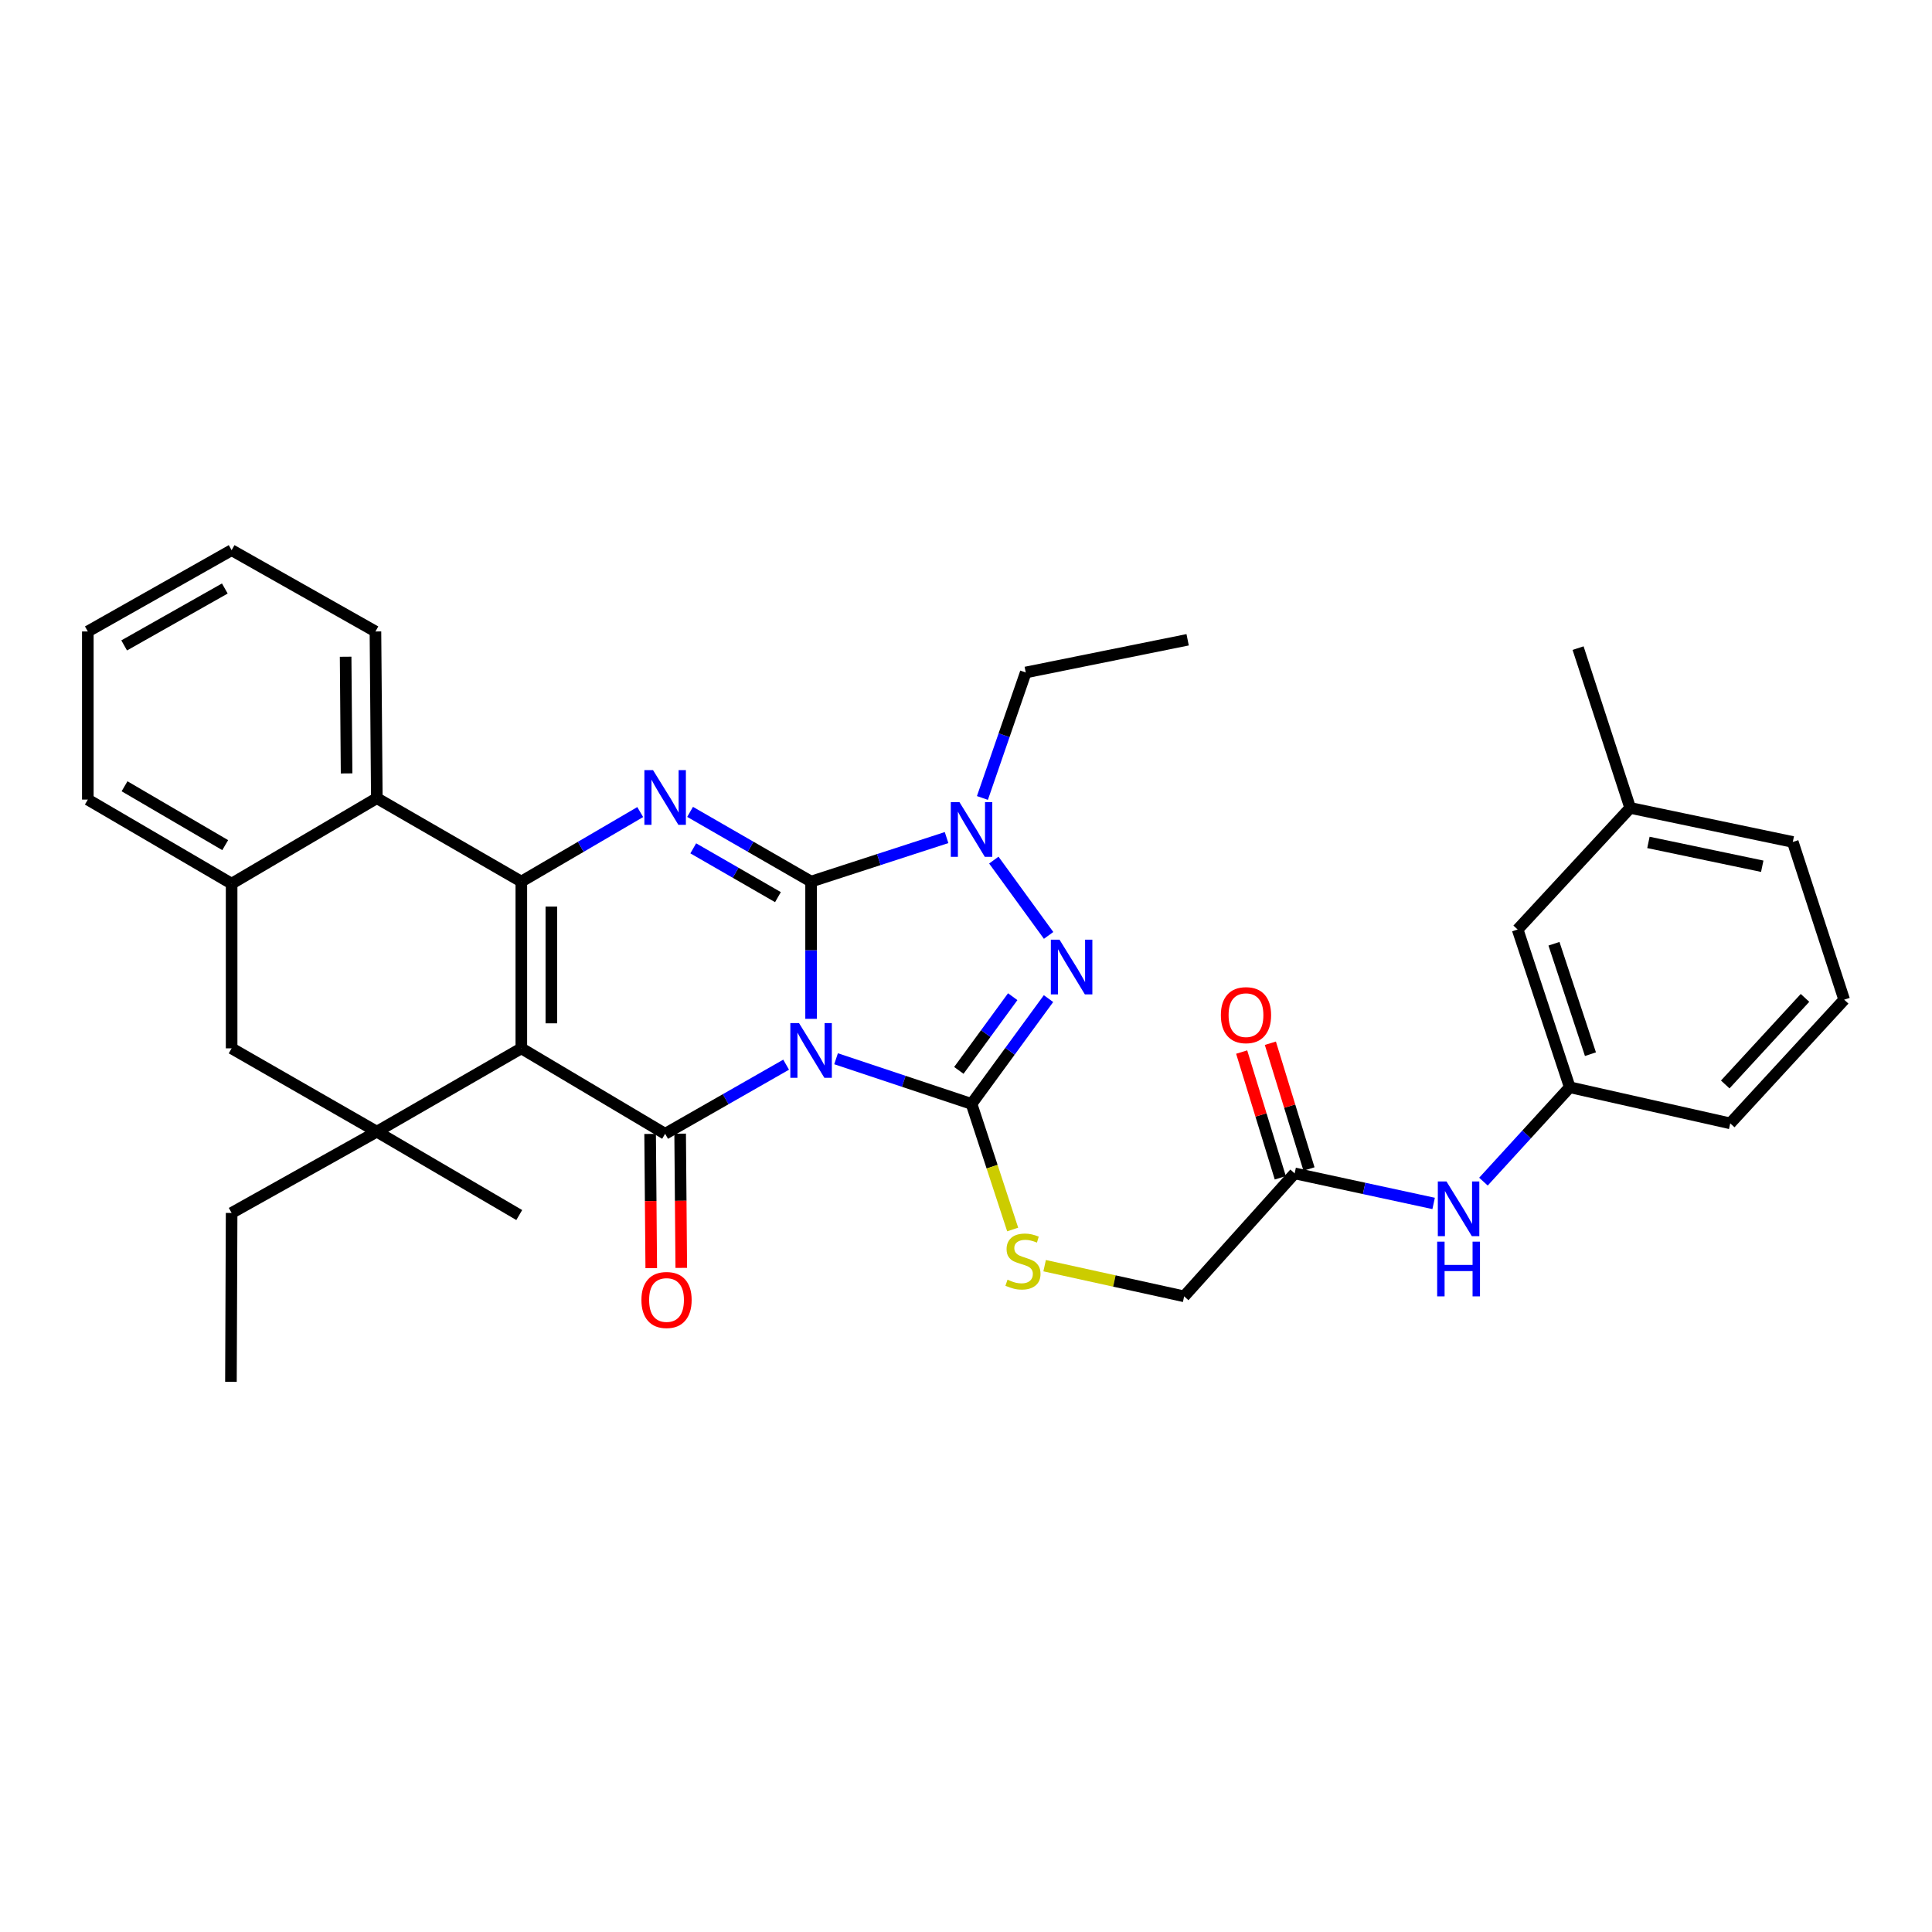 <?xml version='1.0' encoding='iso-8859-1'?>
<svg version='1.1' baseProfile='full'
              xmlns='http://www.w3.org/2000/svg'
                      xmlns:rdkit='http://www.rdkit.org/xml'
                      xmlns:xlink='http://www.w3.org/1999/xlink'
                  xml:space='preserve'
width='1000px' height='1000px' viewBox='0 0 1000 1000'>
<!-- END OF HEADER -->
<rect style='opacity:1.0;fill:#FFFFFF;stroke:none' width='1000' height='1000' x='0' y='0'> </rect>
<path class='bond-0' d='M 419.818,527.351 L 419.818,491.828' style='fill:none;fill-rule:evenodd;stroke:#0000FF;stroke-width:6px;stroke-linecap:butt;stroke-linejoin:miter;stroke-opacity:1' />
<path class='bond-0' d='M 419.818,491.828 L 419.818,456.304' style='fill:none;fill-rule:evenodd;stroke:#000000;stroke-width:6px;stroke-linecap:butt;stroke-linejoin:miter;stroke-opacity:1' />
<path class='bond-2' d='M 406.903,551.073 L 375.587,568.96' style='fill:none;fill-rule:evenodd;stroke:#0000FF;stroke-width:6px;stroke-linecap:butt;stroke-linejoin:miter;stroke-opacity:1' />
<path class='bond-2' d='M 375.587,568.96 L 344.272,586.848' style='fill:none;fill-rule:evenodd;stroke:#000000;stroke-width:6px;stroke-linecap:butt;stroke-linejoin:miter;stroke-opacity:1' />
<path class='bond-3' d='M 432.746,548.005 L 467.806,559.69' style='fill:none;fill-rule:evenodd;stroke:#0000FF;stroke-width:6px;stroke-linecap:butt;stroke-linejoin:miter;stroke-opacity:1' />
<path class='bond-3' d='M 467.806,559.69 L 502.866,571.376' style='fill:none;fill-rule:evenodd;stroke:#000000;stroke-width:6px;stroke-linecap:butt;stroke-linejoin:miter;stroke-opacity:1' />
<path class='bond-5' d='M 419.818,456.304 L 388.504,438.264' style='fill:none;fill-rule:evenodd;stroke:#000000;stroke-width:6px;stroke-linecap:butt;stroke-linejoin:miter;stroke-opacity:1' />
<path class='bond-5' d='M 388.504,438.264 L 357.191,420.224' style='fill:none;fill-rule:evenodd;stroke:#0000FF;stroke-width:6px;stroke-linecap:butt;stroke-linejoin:miter;stroke-opacity:1' />
<path class='bond-5' d='M 402.666,464.358 L 380.746,451.73' style='fill:none;fill-rule:evenodd;stroke:#000000;stroke-width:6px;stroke-linecap:butt;stroke-linejoin:miter;stroke-opacity:1' />
<path class='bond-5' d='M 380.746,451.73 L 358.827,439.102' style='fill:none;fill-rule:evenodd;stroke:#0000FF;stroke-width:6px;stroke-linecap:butt;stroke-linejoin:miter;stroke-opacity:1' />
<path class='bond-7' d='M 419.818,456.304 L 454.881,444.917' style='fill:none;fill-rule:evenodd;stroke:#000000;stroke-width:6px;stroke-linecap:butt;stroke-linejoin:miter;stroke-opacity:1' />
<path class='bond-7' d='M 454.881,444.917 L 489.943,433.529' style='fill:none;fill-rule:evenodd;stroke:#0000FF;stroke-width:6px;stroke-linecap:butt;stroke-linejoin:miter;stroke-opacity:1' />
<path class='bond-1' d='M 269.839,542.617 L 344.272,586.848' style='fill:none;fill-rule:evenodd;stroke:#000000;stroke-width:6px;stroke-linecap:butt;stroke-linejoin:miter;stroke-opacity:1' />
<path class='bond-4' d='M 269.839,542.617 L 269.839,456.304' style='fill:none;fill-rule:evenodd;stroke:#000000;stroke-width:6px;stroke-linecap:butt;stroke-linejoin:miter;stroke-opacity:1' />
<path class='bond-4' d='M 285.38,529.67 L 285.38,469.251' style='fill:none;fill-rule:evenodd;stroke:#000000;stroke-width:6px;stroke-linecap:butt;stroke-linejoin:miter;stroke-opacity:1' />
<path class='bond-8' d='M 269.839,542.617 L 195.044,585.751' style='fill:none;fill-rule:evenodd;stroke:#000000;stroke-width:6px;stroke-linecap:butt;stroke-linejoin:miter;stroke-opacity:1' />
<path class='bond-13' d='M 336.501,586.913 L 336.794,621.65' style='fill:none;fill-rule:evenodd;stroke:#000000;stroke-width:6px;stroke-linecap:butt;stroke-linejoin:miter;stroke-opacity:1' />
<path class='bond-13' d='M 336.794,621.65 L 337.088,656.386' style='fill:none;fill-rule:evenodd;stroke:#FF0000;stroke-width:6px;stroke-linecap:butt;stroke-linejoin:miter;stroke-opacity:1' />
<path class='bond-13' d='M 352.042,586.782 L 352.335,621.518' style='fill:none;fill-rule:evenodd;stroke:#000000;stroke-width:6px;stroke-linecap:butt;stroke-linejoin:miter;stroke-opacity:1' />
<path class='bond-13' d='M 352.335,621.518 L 352.628,656.255' style='fill:none;fill-rule:evenodd;stroke:#FF0000;stroke-width:6px;stroke-linecap:butt;stroke-linejoin:miter;stroke-opacity:1' />
<path class='bond-6' d='M 502.866,571.376 L 522.786,544.128' style='fill:none;fill-rule:evenodd;stroke:#000000;stroke-width:6px;stroke-linecap:butt;stroke-linejoin:miter;stroke-opacity:1' />
<path class='bond-6' d='M 522.786,544.128 L 542.705,516.881' style='fill:none;fill-rule:evenodd;stroke:#0000FF;stroke-width:6px;stroke-linecap:butt;stroke-linejoin:miter;stroke-opacity:1' />
<path class='bond-6' d='M 496.296,554.03 L 510.24,534.957' style='fill:none;fill-rule:evenodd;stroke:#000000;stroke-width:6px;stroke-linecap:butt;stroke-linejoin:miter;stroke-opacity:1' />
<path class='bond-6' d='M 510.24,534.957 L 524.183,515.883' style='fill:none;fill-rule:evenodd;stroke:#0000FF;stroke-width:6px;stroke-linecap:butt;stroke-linejoin:miter;stroke-opacity:1' />
<path class='bond-10' d='M 502.866,571.376 L 513.513,603.882' style='fill:none;fill-rule:evenodd;stroke:#000000;stroke-width:6px;stroke-linecap:butt;stroke-linejoin:miter;stroke-opacity:1' />
<path class='bond-10' d='M 513.513,603.882 L 524.16,636.388' style='fill:none;fill-rule:evenodd;stroke:#CCCC00;stroke-width:6px;stroke-linecap:butt;stroke-linejoin:miter;stroke-opacity:1' />
<path class='bond-9' d='M 269.839,456.304 L 195.044,413.135' style='fill:none;fill-rule:evenodd;stroke:#000000;stroke-width:6px;stroke-linecap:butt;stroke-linejoin:miter;stroke-opacity:1' />
<path class='bond-35' d='M 269.839,456.304 L 300.608,438.313' style='fill:none;fill-rule:evenodd;stroke:#000000;stroke-width:6px;stroke-linecap:butt;stroke-linejoin:miter;stroke-opacity:1' />
<path class='bond-35' d='M 300.608,438.313 L 331.376,420.322' style='fill:none;fill-rule:evenodd;stroke:#0000FF;stroke-width:6px;stroke-linecap:butt;stroke-linejoin:miter;stroke-opacity:1' />
<path class='bond-34' d='M 542.758,484.166 L 514.401,445.187' style='fill:none;fill-rule:evenodd;stroke:#0000FF;stroke-width:6px;stroke-linecap:butt;stroke-linejoin:miter;stroke-opacity:1' />
<path class='bond-19' d='M 508.498,413.023 L 519.712,380.547' style='fill:none;fill-rule:evenodd;stroke:#0000FF;stroke-width:6px;stroke-linecap:butt;stroke-linejoin:miter;stroke-opacity:1' />
<path class='bond-19' d='M 519.712,380.547 L 530.926,348.07' style='fill:none;fill-rule:evenodd;stroke:#000000;stroke-width:6px;stroke-linecap:butt;stroke-linejoin:miter;stroke-opacity:1' />
<path class='bond-12' d='M 195.044,585.751 L 119.887,542.617' style='fill:none;fill-rule:evenodd;stroke:#000000;stroke-width:6px;stroke-linecap:butt;stroke-linejoin:miter;stroke-opacity:1' />
<path class='bond-21' d='M 195.044,585.751 L 119.887,627.824' style='fill:none;fill-rule:evenodd;stroke:#000000;stroke-width:6px;stroke-linecap:butt;stroke-linejoin:miter;stroke-opacity:1' />
<path class='bond-22' d='M 195.044,585.751 L 268.76,628.903' style='fill:none;fill-rule:evenodd;stroke:#000000;stroke-width:6px;stroke-linecap:butt;stroke-linejoin:miter;stroke-opacity:1' />
<path class='bond-24' d='M 195.044,413.135 L 194.328,326.848' style='fill:none;fill-rule:evenodd;stroke:#000000;stroke-width:6px;stroke-linecap:butt;stroke-linejoin:miter;stroke-opacity:1' />
<path class='bond-24' d='M 179.396,400.321 L 178.895,339.921' style='fill:none;fill-rule:evenodd;stroke:#000000;stroke-width:6px;stroke-linecap:butt;stroke-linejoin:miter;stroke-opacity:1' />
<path class='bond-36' d='M 195.044,413.135 L 119.887,457.383' style='fill:none;fill-rule:evenodd;stroke:#000000;stroke-width:6px;stroke-linecap:butt;stroke-linejoin:miter;stroke-opacity:1' />
<path class='bond-18' d='M 540.7,655.111 L 576.807,663.048' style='fill:none;fill-rule:evenodd;stroke:#CCCC00;stroke-width:6px;stroke-linecap:butt;stroke-linejoin:miter;stroke-opacity:1' />
<path class='bond-18' d='M 576.807,663.048 L 612.913,670.984' style='fill:none;fill-rule:evenodd;stroke:#000000;stroke-width:6px;stroke-linecap:butt;stroke-linejoin:miter;stroke-opacity:1' />
<path class='bond-11' d='M 119.887,457.383 L 119.887,542.617' style='fill:none;fill-rule:evenodd;stroke:#000000;stroke-width:6px;stroke-linecap:butt;stroke-linejoin:miter;stroke-opacity:1' />
<path class='bond-25' d='M 119.887,457.383 L 45.455,413.86' style='fill:none;fill-rule:evenodd;stroke:#000000;stroke-width:6px;stroke-linecap:butt;stroke-linejoin:miter;stroke-opacity:1' />
<path class='bond-25' d='M 116.567,437.439 L 64.464,406.973' style='fill:none;fill-rule:evenodd;stroke:#000000;stroke-width:6px;stroke-linecap:butt;stroke-linejoin:miter;stroke-opacity:1' />
<path class='bond-14' d='M 670.104,607.344 L 612.913,670.984' style='fill:none;fill-rule:evenodd;stroke:#000000;stroke-width:6px;stroke-linecap:butt;stroke-linejoin:miter;stroke-opacity:1' />
<path class='bond-15' d='M 670.104,607.344 L 706.075,615.119' style='fill:none;fill-rule:evenodd;stroke:#000000;stroke-width:6px;stroke-linecap:butt;stroke-linejoin:miter;stroke-opacity:1' />
<path class='bond-15' d='M 706.075,615.119 L 742.047,622.893' style='fill:none;fill-rule:evenodd;stroke:#0000FF;stroke-width:6px;stroke-linecap:butt;stroke-linejoin:miter;stroke-opacity:1' />
<path class='bond-17' d='M 677.532,605.063 L 667.536,572.521' style='fill:none;fill-rule:evenodd;stroke:#000000;stroke-width:6px;stroke-linecap:butt;stroke-linejoin:miter;stroke-opacity:1' />
<path class='bond-17' d='M 667.536,572.521 L 657.539,539.98' style='fill:none;fill-rule:evenodd;stroke:#FF0000;stroke-width:6px;stroke-linecap:butt;stroke-linejoin:miter;stroke-opacity:1' />
<path class='bond-17' d='M 662.676,609.626 L 652.68,577.085' style='fill:none;fill-rule:evenodd;stroke:#000000;stroke-width:6px;stroke-linecap:butt;stroke-linejoin:miter;stroke-opacity:1' />
<path class='bond-17' d='M 652.68,577.085 L 642.684,544.543' style='fill:none;fill-rule:evenodd;stroke:#FF0000;stroke-width:6px;stroke-linecap:butt;stroke-linejoin:miter;stroke-opacity:1' />
<path class='bond-16' d='M 767.829,611.608 L 790.165,587.184' style='fill:none;fill-rule:evenodd;stroke:#0000FF;stroke-width:6px;stroke-linecap:butt;stroke-linejoin:miter;stroke-opacity:1' />
<path class='bond-16' d='M 790.165,587.184 L 812.502,562.759' style='fill:none;fill-rule:evenodd;stroke:#000000;stroke-width:6px;stroke-linecap:butt;stroke-linejoin:miter;stroke-opacity:1' />
<path class='bond-20' d='M 812.502,562.759 L 785.53,481.109' style='fill:none;fill-rule:evenodd;stroke:#000000;stroke-width:6px;stroke-linecap:butt;stroke-linejoin:miter;stroke-opacity:1' />
<path class='bond-20' d='M 823.212,545.637 L 804.332,488.482' style='fill:none;fill-rule:evenodd;stroke:#000000;stroke-width:6px;stroke-linecap:butt;stroke-linejoin:miter;stroke-opacity:1' />
<path class='bond-27' d='M 812.502,562.759 L 895.568,581.452' style='fill:none;fill-rule:evenodd;stroke:#000000;stroke-width:6px;stroke-linecap:butt;stroke-linejoin:miter;stroke-opacity:1' />
<path class='bond-30' d='M 530.926,348.07 L 614.718,331.148' style='fill:none;fill-rule:evenodd;stroke:#000000;stroke-width:6px;stroke-linecap:butt;stroke-linejoin:miter;stroke-opacity:1' />
<path class='bond-23' d='M 785.53,481.109 L 843.782,418.177' style='fill:none;fill-rule:evenodd;stroke:#000000;stroke-width:6px;stroke-linecap:butt;stroke-linejoin:miter;stroke-opacity:1' />
<path class='bond-31' d='M 119.887,627.824 L 119.533,715.233' style='fill:none;fill-rule:evenodd;stroke:#000000;stroke-width:6px;stroke-linecap:butt;stroke-linejoin:miter;stroke-opacity:1' />
<path class='bond-29' d='M 843.782,418.177 L 816.81,335.465' style='fill:none;fill-rule:evenodd;stroke:#000000;stroke-width:6px;stroke-linecap:butt;stroke-linejoin:miter;stroke-opacity:1' />
<path class='bond-38' d='M 843.782,418.177 L 927.945,435.799' style='fill:none;fill-rule:evenodd;stroke:#000000;stroke-width:6px;stroke-linecap:butt;stroke-linejoin:miter;stroke-opacity:1' />
<path class='bond-38' d='M 853.222,436.031 L 912.135,448.367' style='fill:none;fill-rule:evenodd;stroke:#000000;stroke-width:6px;stroke-linecap:butt;stroke-linejoin:miter;stroke-opacity:1' />
<path class='bond-32' d='M 194.328,326.848 L 119.887,284.767' style='fill:none;fill-rule:evenodd;stroke:#000000;stroke-width:6px;stroke-linecap:butt;stroke-linejoin:miter;stroke-opacity:1' />
<path class='bond-33' d='M 45.455,413.86 L 45.455,326.848' style='fill:none;fill-rule:evenodd;stroke:#000000;stroke-width:6px;stroke-linecap:butt;stroke-linejoin:miter;stroke-opacity:1' />
<path class='bond-26' d='M 954.545,517.432 L 895.568,581.452' style='fill:none;fill-rule:evenodd;stroke:#000000;stroke-width:6px;stroke-linecap:butt;stroke-linejoin:miter;stroke-opacity:1' />
<path class='bond-26' d='M 934.269,516.505 L 892.984,561.319' style='fill:none;fill-rule:evenodd;stroke:#000000;stroke-width:6px;stroke-linecap:butt;stroke-linejoin:miter;stroke-opacity:1' />
<path class='bond-28' d='M 954.545,517.432 L 927.945,435.799' style='fill:none;fill-rule:evenodd;stroke:#000000;stroke-width:6px;stroke-linecap:butt;stroke-linejoin:miter;stroke-opacity:1' />
<path class='bond-37' d='M 119.887,284.767 L 45.455,326.848' style='fill:none;fill-rule:evenodd;stroke:#000000;stroke-width:6px;stroke-linecap:butt;stroke-linejoin:miter;stroke-opacity:1' />
<path class='bond-37' d='M 116.37,304.608 L 64.268,334.065' style='fill:none;fill-rule:evenodd;stroke:#000000;stroke-width:6px;stroke-linecap:butt;stroke-linejoin:miter;stroke-opacity:1' />
<path  class='atom-0' d='M 413.558 529.536
L 422.838 544.536
Q 423.758 546.016, 425.238 548.696
Q 426.718 551.376, 426.798 551.536
L 426.798 529.536
L 430.558 529.536
L 430.558 557.856
L 426.678 557.856
L 416.718 541.456
Q 415.558 539.536, 414.318 537.336
Q 413.118 535.136, 412.758 534.456
L 412.758 557.856
L 409.078 557.856
L 409.078 529.536
L 413.558 529.536
' fill='#0000FF'/>
<path  class='atom-6' d='M 338.012 398.621
L 347.292 413.621
Q 348.212 415.101, 349.692 417.781
Q 351.172 420.461, 351.252 420.621
L 351.252 398.621
L 355.012 398.621
L 355.012 426.941
L 351.132 426.941
L 341.172 410.541
Q 340.012 408.621, 338.772 406.421
Q 337.572 404.221, 337.212 403.541
L 337.212 426.941
L 333.532 426.941
L 333.532 398.621
L 338.012 398.621
' fill='#0000FF'/>
<path  class='atom-7' d='M 548.401 486.367
L 557.681 501.367
Q 558.601 502.847, 560.081 505.527
Q 561.561 508.207, 561.641 508.367
L 561.641 486.367
L 565.401 486.367
L 565.401 514.687
L 561.521 514.687
L 551.561 498.287
Q 550.401 496.367, 549.161 494.167
Q 547.961 491.967, 547.601 491.287
L 547.601 514.687
L 543.921 514.687
L 543.921 486.367
L 548.401 486.367
' fill='#0000FF'/>
<path  class='atom-8' d='M 496.606 415.172
L 505.886 430.172
Q 506.806 431.652, 508.286 434.332
Q 509.766 437.012, 509.846 437.172
L 509.846 415.172
L 513.606 415.172
L 513.606 443.492
L 509.726 443.492
L 499.766 427.092
Q 498.606 425.172, 497.366 422.972
Q 496.166 420.772, 495.806 420.092
L 495.806 443.492
L 492.126 443.492
L 492.126 415.172
L 496.606 415.172
' fill='#0000FF'/>
<path  class='atom-11' d='M 521.485 662.366
Q 521.805 662.486, 523.125 663.046
Q 524.445 663.606, 525.885 663.966
Q 527.365 664.286, 528.805 664.286
Q 531.485 664.286, 533.045 663.006
Q 534.605 661.686, 534.605 659.406
Q 534.605 657.846, 533.805 656.886
Q 533.045 655.926, 531.845 655.406
Q 530.645 654.886, 528.645 654.286
Q 526.125 653.526, 524.605 652.806
Q 523.125 652.086, 522.045 650.566
Q 521.005 649.046, 521.005 646.486
Q 521.005 642.926, 523.405 640.726
Q 525.845 638.526, 530.645 638.526
Q 533.925 638.526, 537.645 640.086
L 536.725 643.166
Q 533.325 641.766, 530.765 641.766
Q 528.005 641.766, 526.485 642.926
Q 524.965 644.046, 525.005 646.006
Q 525.005 647.526, 525.765 648.446
Q 526.565 649.366, 527.685 649.886
Q 528.845 650.406, 530.765 651.006
Q 533.325 651.806, 534.845 652.606
Q 536.365 653.406, 537.445 655.046
Q 538.565 656.646, 538.565 659.406
Q 538.565 663.326, 535.925 665.446
Q 533.325 667.526, 528.965 667.526
Q 526.445 667.526, 524.525 666.966
Q 522.645 666.446, 520.405 665.526
L 521.485 662.366
' fill='#CCCC00'/>
<path  class='atom-14' d='M 331.997 672.869
Q 331.997 666.069, 335.357 662.269
Q 338.717 658.469, 344.997 658.469
Q 351.277 658.469, 354.637 662.269
Q 357.997 666.069, 357.997 672.869
Q 357.997 679.749, 354.597 683.669
Q 351.197 687.549, 344.997 687.549
Q 338.757 687.549, 335.357 683.669
Q 331.997 679.789, 331.997 672.869
M 344.997 684.349
Q 349.317 684.349, 351.637 681.469
Q 353.997 678.549, 353.997 672.869
Q 353.997 667.309, 351.637 664.509
Q 349.317 661.669, 344.997 661.669
Q 340.677 661.669, 338.317 664.469
Q 335.997 667.269, 335.997 672.869
Q 335.997 678.589, 338.317 681.469
Q 340.677 684.349, 344.997 684.349
' fill='#FF0000'/>
<path  class='atom-16' d='M 748.697 611.523
L 757.977 626.523
Q 758.897 628.003, 760.377 630.683
Q 761.857 633.363, 761.937 633.523
L 761.937 611.523
L 765.697 611.523
L 765.697 639.843
L 761.817 639.843
L 751.857 623.443
Q 750.697 621.523, 749.457 619.323
Q 748.257 617.123, 747.897 616.443
L 747.897 639.843
L 744.217 639.843
L 744.217 611.523
L 748.697 611.523
' fill='#0000FF'/>
<path  class='atom-16' d='M 743.877 642.675
L 747.717 642.675
L 747.717 654.715
L 762.197 654.715
L 762.197 642.675
L 766.037 642.675
L 766.037 670.995
L 762.197 670.995
L 762.197 657.915
L 747.717 657.915
L 747.717 670.995
L 743.877 670.995
L 743.877 642.675
' fill='#0000FF'/>
<path  class='atom-18' d='M 631.919 525.438
Q 631.919 518.638, 635.279 514.838
Q 638.639 511.038, 644.919 511.038
Q 651.199 511.038, 654.559 514.838
Q 657.919 518.638, 657.919 525.438
Q 657.919 532.318, 654.519 536.238
Q 651.119 540.118, 644.919 540.118
Q 638.679 540.118, 635.279 536.238
Q 631.919 532.358, 631.919 525.438
M 644.919 536.918
Q 649.239 536.918, 651.559 534.038
Q 653.919 531.118, 653.919 525.438
Q 653.919 519.878, 651.559 517.078
Q 649.239 514.238, 644.919 514.238
Q 640.599 514.238, 638.239 517.038
Q 635.919 519.838, 635.919 525.438
Q 635.919 531.158, 638.239 534.038
Q 640.599 536.918, 644.919 536.918
' fill='#FF0000'/>
</svg>
